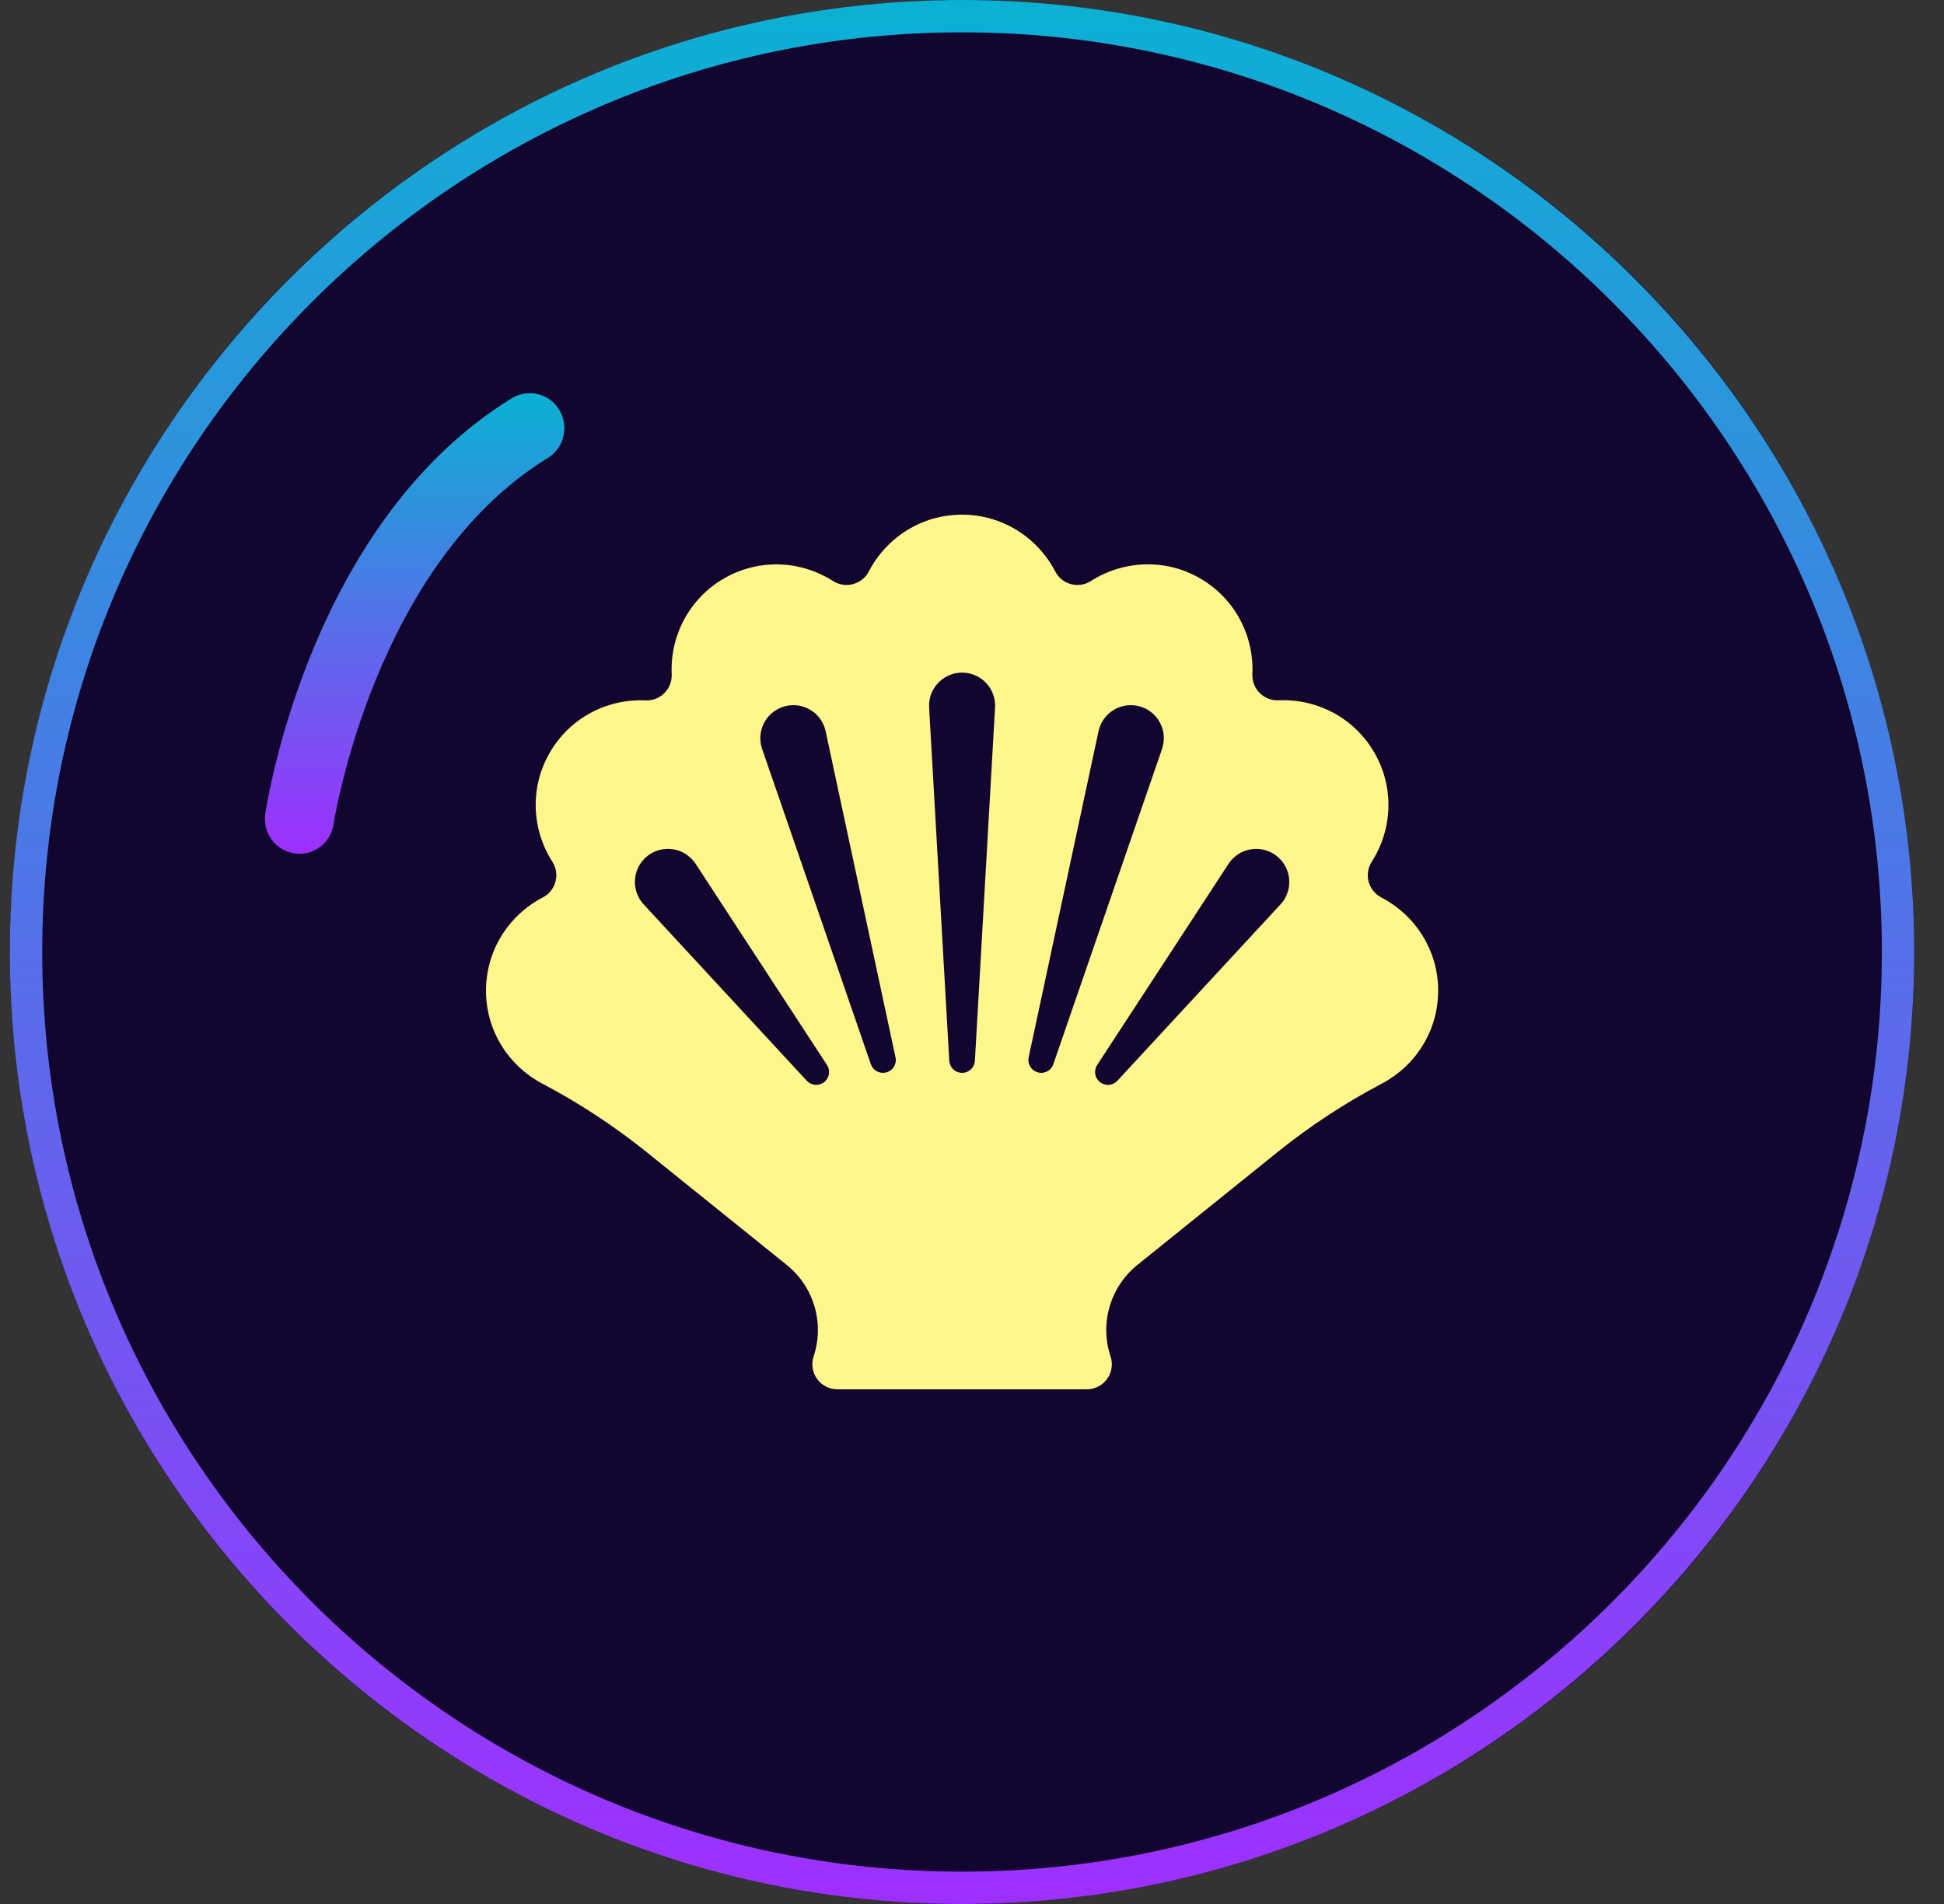 <?xml version="1.0" encoding="UTF-8"?>
<svg xmlns="http://www.w3.org/2000/svg" width="49" height="48" viewBox="0 0 49 48" fill="none">
  <rect x="0" y="0" width="49" height="48" fill="#333333" stroke="none"/>
  <circle cx="24.251" cy="24" r="24" fill="#120630"></circle>
  <g clip-path="url(#clip0_3132_5624)">
    <path d="M34.816 22.625C34.659 22.543 34.544 22.399 34.497 22.228C34.452 22.057 34.48 21.874 34.576 21.725C35.093 20.918 35.155 19.862 34.642 18.974C34.129 18.086 33.183 17.612 32.226 17.655C32.05 17.664 31.878 17.597 31.753 17.472C31.627 17.347 31.559 17.174 31.567 16.997C31.611 16.04 31.137 15.094 30.25 14.581C29.363 14.068 28.304 14.131 27.497 14.648C27.348 14.744 27.165 14.772 26.994 14.726C26.822 14.681 26.679 14.564 26.598 14.407C26.156 13.557 25.273 12.975 24.248 12.975C23.223 12.975 22.34 13.557 21.899 14.407C21.817 14.565 21.673 14.68 21.502 14.726C21.331 14.772 21.148 14.744 20.999 14.649C20.192 14.132 19.136 14.07 18.249 14.583C17.362 15.096 16.887 16.042 16.931 16.998C16.938 17.175 16.872 17.348 16.747 17.473C16.621 17.598 16.449 17.665 16.272 17.657C15.316 17.613 14.37 18.087 13.857 18.975C13.345 19.862 13.406 20.919 13.923 21.725C14.019 21.875 14.047 22.057 14.001 22.228C13.956 22.399 13.84 22.544 13.682 22.625C12.832 23.066 12.25 23.95 12.25 24.975C12.25 25.993 12.825 26.872 13.665 27.316C14.584 27.799 15.48 28.387 16.29 29.038L19.831 31.89C20.516 32.441 20.786 33.361 20.508 34.195C20.444 34.387 20.476 34.599 20.595 34.763C20.713 34.927 20.903 35.025 21.106 35.025H27.394C27.597 35.025 27.788 34.927 27.905 34.763C28.024 34.599 28.056 34.387 27.992 34.195C27.714 33.361 27.984 32.442 28.668 31.89L32.203 29.043C33.02 28.385 33.905 27.805 34.834 27.316C35.675 26.872 36.25 25.993 36.25 24.975C36.25 23.95 35.667 23.066 34.816 22.625ZM20.751 27.297C20.616 27.385 20.441 27.36 20.335 27.246L16.225 22.801C15.912 22.463 15.933 21.935 16.27 21.622C16.608 21.309 17.136 21.33 17.448 21.668C17.48 21.702 17.51 21.741 17.535 21.779L20.845 26.849C20.942 26.998 20.9 27.2 20.751 27.297ZM22.323 27.04C22.162 27.074 22.002 26.982 21.95 26.829L19.21 18.881C19.06 18.446 19.291 17.973 19.726 17.823C20.161 17.673 20.635 17.904 20.784 18.338C20.795 18.369 20.804 18.405 20.811 18.435L22.572 26.656C22.61 26.83 22.498 27.002 22.323 27.04ZM25.081 17.837L24.573 26.742C24.562 26.921 24.41 27.057 24.231 27.047C24.066 27.037 23.936 26.904 23.927 26.742L23.419 17.837C23.393 17.378 23.744 16.985 24.203 16.958C24.662 16.932 25.055 17.283 25.081 17.742C25.083 17.774 25.083 17.806 25.081 17.837ZM26.55 26.829C26.492 26.998 26.308 27.087 26.139 27.029C25.983 26.976 25.894 26.813 25.928 26.656L27.689 18.435C27.785 17.986 28.228 17.699 28.678 17.796C29.128 17.892 29.413 18.334 29.317 18.784C29.31 18.816 29.3 18.851 29.29 18.881L26.55 26.829ZM32.362 22.69C32.337 22.729 32.305 22.768 32.275 22.801L28.165 27.246C28.043 27.377 27.838 27.385 27.706 27.264C27.588 27.155 27.57 26.979 27.655 26.849L30.965 21.779C31.217 21.393 31.734 21.285 32.119 21.536C32.505 21.788 32.614 22.305 32.362 22.69Z" fill="#FFF78C"></path>
  </g>
  <path d="M24.249 0C11.015 0 0.249 10.766 0.249 24C0.249 37.234 11.015 48 24.249 48C37.483 48 48.249 37.234 48.249 24C48.249 10.766 37.483 0 24.249 0ZM24.249 47.185C11.465 47.185 1.064 36.784 1.064 24C1.064 11.216 11.465 0.815 24.249 0.815C37.033 0.815 47.434 11.216 47.434 24C47.434 36.784 37.033 47.185 24.249 47.185Z" fill="url(#paint0_linear_3132_5624)"></path>
  <path d="M12.903 10.038C7.824 13.157 6.733 20.214 6.687 20.512C6.616 20.994 6.943 21.442 7.419 21.514C7.462 21.521 7.506 21.525 7.549 21.525C7.972 21.525 8.345 21.211 8.409 20.773C8.418 20.708 9.431 14.231 13.805 11.548C14.217 11.296 14.349 10.753 14.099 10.336C13.85 9.92 13.315 9.79 12.903 10.038Z" fill="url(#paint1_linear_3132_5624)"></path>
  <defs>
    <linearGradient id="paint0_linear_3132_5624" x1="24.249" y1="48" x2="24.249" y2="-0" gradientUnits="userSpaceOnUse">
      <stop stop-color="#9F2FFF"></stop>
      <stop offset="1" stop-color="#0BB1D3"></stop>
    </linearGradient>
    <linearGradient id="paint1_linear_3132_5624" x1="10.452" y1="21.525" x2="10.452" y2="9.912" gradientUnits="userSpaceOnUse">
      <stop stop-color="#9F2FFF"></stop>
      <stop offset="1" stop-color="#0BB1D3"></stop>
    </linearGradient>
    <clipPath id="clip0_3132_5624">
      <rect width="24" height="24" fill="white" transform="translate(12.25 12)"></rect>
    </clipPath>
  </defs>
</svg>
